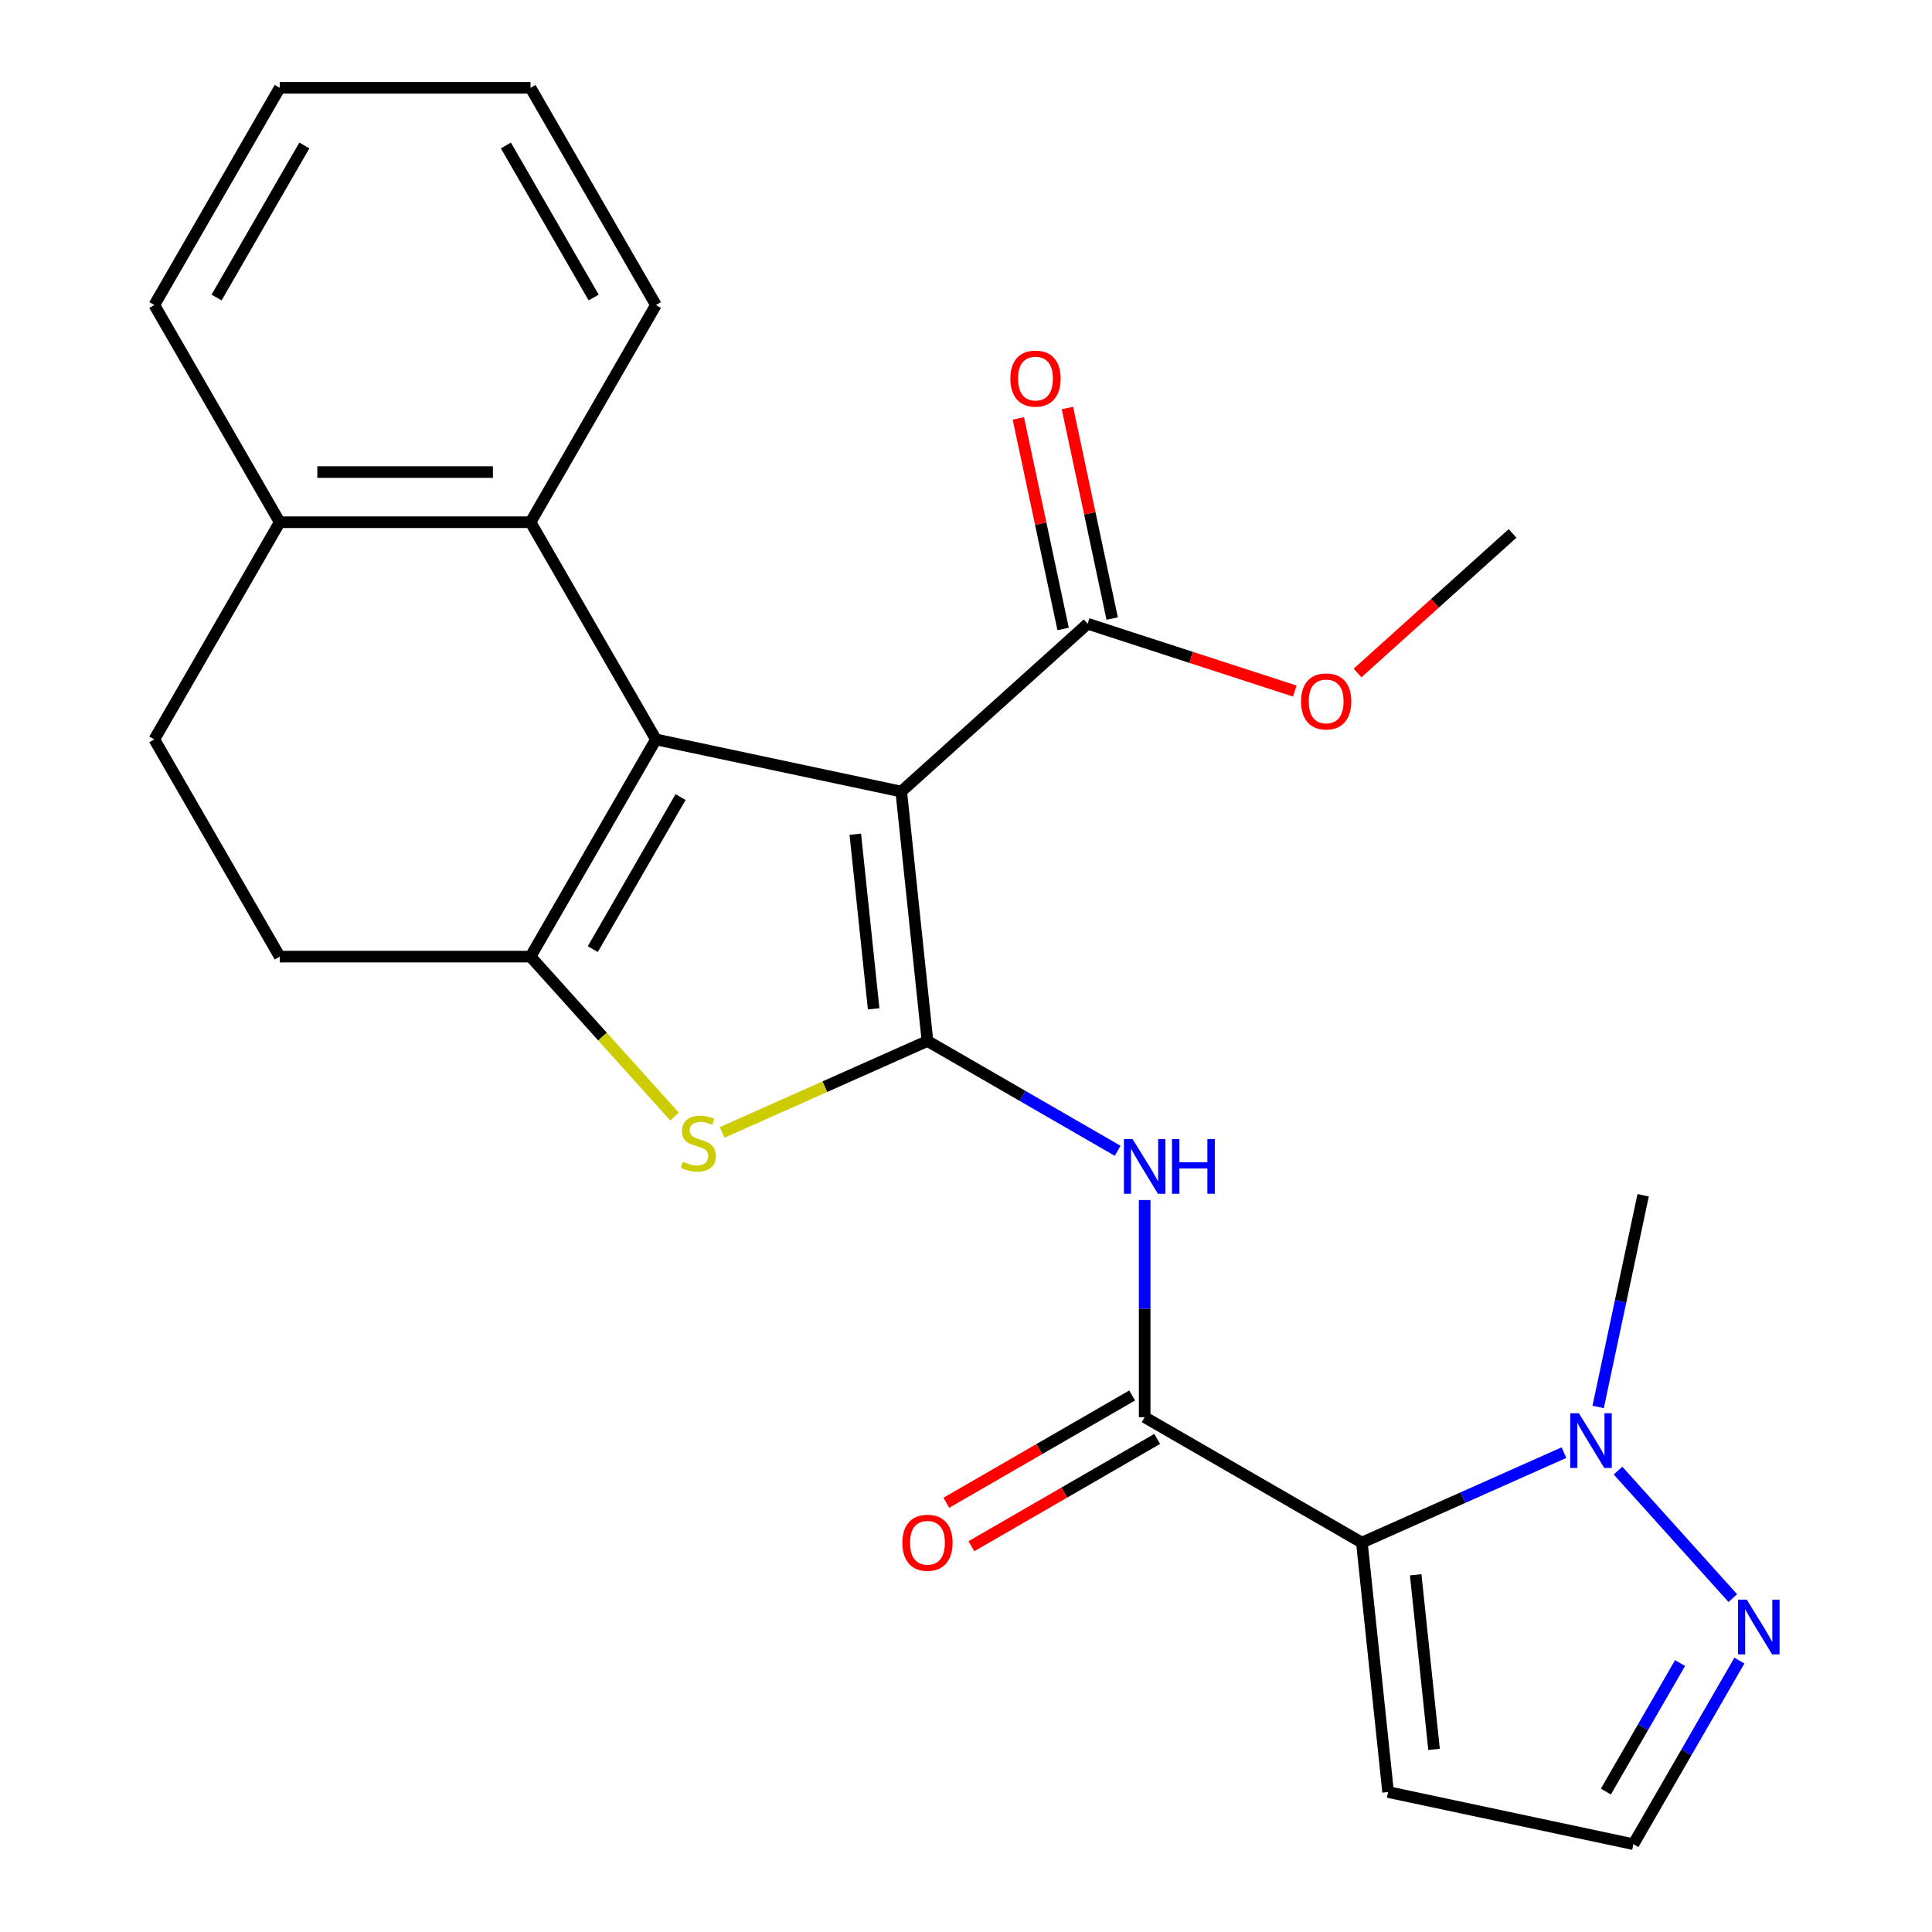 <?xml version='1.0' encoding='iso-8859-1'?>
<svg version='1.1' baseProfile='full'
              xmlns='http://www.w3.org/2000/svg'
                      xmlns:rdkit='http://www.rdkit.org/xml'
                      xmlns:xlink='http://www.w3.org/1999/xlink'
                  xml:space='preserve'
width='1000px' height='1000px' viewBox='0 0 1000 1000'>
<!-- END OF HEADER -->
<rect style='opacity:1.0;fill:#FFFFFF;stroke:none' width='1000' height='1000' x='0' y='0'> </rect>
<path class='bond-0' d='M 466.487,409.715 L 480.056,538.82' style='fill:none;fill-rule:evenodd;stroke:#000000;stroke-width:6px;stroke-linecap:butt;stroke-linejoin:miter;stroke-opacity:1' />
<path class='bond-0' d='M 442.701,431.795 L 452.2,522.168' style='fill:none;fill-rule:evenodd;stroke:#000000;stroke-width:6px;stroke-linecap:butt;stroke-linejoin:miter;stroke-opacity:1' />
<path class='bond-1' d='M 466.487,409.715 L 339.508,382.725' style='fill:none;fill-rule:evenodd;stroke:#000000;stroke-width:6px;stroke-linecap:butt;stroke-linejoin:miter;stroke-opacity:1' />
<path class='bond-9' d='M 466.487,409.715 L 562.959,322.852' style='fill:none;fill-rule:evenodd;stroke:#000000;stroke-width:6px;stroke-linecap:butt;stroke-linejoin:miter;stroke-opacity:1' />
<path class='bond-4' d='M 480.056,538.82 L 426.923,562.476' style='fill:none;fill-rule:evenodd;stroke:#000000;stroke-width:6px;stroke-linecap:butt;stroke-linejoin:miter;stroke-opacity:1' />
<path class='bond-4' d='M 426.923,562.476 L 373.789,586.133' style='fill:none;fill-rule:evenodd;stroke:#CCCC00;stroke-width:6px;stroke-linecap:butt;stroke-linejoin:miter;stroke-opacity:1' />
<path class='bond-6' d='M 480.056,538.82 L 529.275,567.236' style='fill:none;fill-rule:evenodd;stroke:#000000;stroke-width:6px;stroke-linecap:butt;stroke-linejoin:miter;stroke-opacity:1' />
<path class='bond-6' d='M 529.275,567.236 L 578.494,595.653' style='fill:none;fill-rule:evenodd;stroke:#0000FF;stroke-width:6px;stroke-linecap:butt;stroke-linejoin:miter;stroke-opacity:1' />
<path class='bond-2' d='M 339.508,382.725 L 274.6,495.149' style='fill:none;fill-rule:evenodd;stroke:#000000;stroke-width:6px;stroke-linecap:butt;stroke-linejoin:miter;stroke-opacity:1' />
<path class='bond-2' d='M 352.257,412.57 L 306.821,491.267' style='fill:none;fill-rule:evenodd;stroke:#000000;stroke-width:6px;stroke-linecap:butt;stroke-linejoin:miter;stroke-opacity:1' />
<path class='bond-8' d='M 339.508,382.725 L 274.6,270.302' style='fill:none;fill-rule:evenodd;stroke:#000000;stroke-width:6px;stroke-linecap:butt;stroke-linejoin:miter;stroke-opacity:1' />
<path class='bond-12' d='M 274.6,495.149 L 144.785,495.149' style='fill:none;fill-rule:evenodd;stroke:#000000;stroke-width:6px;stroke-linecap:butt;stroke-linejoin:miter;stroke-opacity:1' />
<path class='bond-25' d='M 274.6,495.149 L 311.869,536.54' style='fill:none;fill-rule:evenodd;stroke:#000000;stroke-width:6px;stroke-linecap:butt;stroke-linejoin:miter;stroke-opacity:1' />
<path class='bond-25' d='M 311.869,536.54 L 349.138,577.932' style='fill:none;fill-rule:evenodd;stroke:#CCCC00;stroke-width:6px;stroke-linecap:butt;stroke-linejoin:miter;stroke-opacity:1' />
<path class='bond-3' d='M 704.903,798.451 L 592.48,733.543' style='fill:none;fill-rule:evenodd;stroke:#000000;stroke-width:6px;stroke-linecap:butt;stroke-linejoin:miter;stroke-opacity:1' />
<path class='bond-7' d='M 704.903,798.451 L 757.207,775.164' style='fill:none;fill-rule:evenodd;stroke:#000000;stroke-width:6px;stroke-linecap:butt;stroke-linejoin:miter;stroke-opacity:1' />
<path class='bond-7' d='M 757.207,775.164 L 809.51,751.877' style='fill:none;fill-rule:evenodd;stroke:#0000FF;stroke-width:6px;stroke-linecap:butt;stroke-linejoin:miter;stroke-opacity:1' />
<path class='bond-11' d='M 704.903,798.451 L 718.473,927.555' style='fill:none;fill-rule:evenodd;stroke:#000000;stroke-width:6px;stroke-linecap:butt;stroke-linejoin:miter;stroke-opacity:1' />
<path class='bond-11' d='M 732.76,815.103 L 742.258,905.476' style='fill:none;fill-rule:evenodd;stroke:#000000;stroke-width:6px;stroke-linecap:butt;stroke-linejoin:miter;stroke-opacity:1' />
<path class='bond-5' d='M 592.48,733.543 L 592.48,677.338' style='fill:none;fill-rule:evenodd;stroke:#000000;stroke-width:6px;stroke-linecap:butt;stroke-linejoin:miter;stroke-opacity:1' />
<path class='bond-5' d='M 592.48,677.338 L 592.48,621.133' style='fill:none;fill-rule:evenodd;stroke:#0000FF;stroke-width:6px;stroke-linecap:butt;stroke-linejoin:miter;stroke-opacity:1' />
<path class='bond-15' d='M 585.989,722.301 L 537.9,750.065' style='fill:none;fill-rule:evenodd;stroke:#000000;stroke-width:6px;stroke-linecap:butt;stroke-linejoin:miter;stroke-opacity:1' />
<path class='bond-15' d='M 537.9,750.065 L 489.811,777.829' style='fill:none;fill-rule:evenodd;stroke:#FF0000;stroke-width:6px;stroke-linecap:butt;stroke-linejoin:miter;stroke-opacity:1' />
<path class='bond-15' d='M 598.971,744.785 L 550.882,772.55' style='fill:none;fill-rule:evenodd;stroke:#000000;stroke-width:6px;stroke-linecap:butt;stroke-linejoin:miter;stroke-opacity:1' />
<path class='bond-15' d='M 550.882,772.55 L 502.792,800.314' style='fill:none;fill-rule:evenodd;stroke:#FF0000;stroke-width:6px;stroke-linecap:butt;stroke-linejoin:miter;stroke-opacity:1' />
<path class='bond-10' d='M 837.481,761.182 L 896.896,827.17' style='fill:none;fill-rule:evenodd;stroke:#0000FF;stroke-width:6px;stroke-linecap:butt;stroke-linejoin:miter;stroke-opacity:1' />
<path class='bond-19' d='M 827.195,728.245 L 838.841,673.458' style='fill:none;fill-rule:evenodd;stroke:#0000FF;stroke-width:6px;stroke-linecap:butt;stroke-linejoin:miter;stroke-opacity:1' />
<path class='bond-19' d='M 838.841,673.458 L 850.486,618.671' style='fill:none;fill-rule:evenodd;stroke:#000000;stroke-width:6px;stroke-linecap:butt;stroke-linejoin:miter;stroke-opacity:1' />
<path class='bond-14' d='M 274.6,270.302 L 144.785,270.302' style='fill:none;fill-rule:evenodd;stroke:#000000;stroke-width:6px;stroke-linecap:butt;stroke-linejoin:miter;stroke-opacity:1' />
<path class='bond-14' d='M 255.128,244.339 L 164.257,244.339' style='fill:none;fill-rule:evenodd;stroke:#000000;stroke-width:6px;stroke-linecap:butt;stroke-linejoin:miter;stroke-opacity:1' />
<path class='bond-20' d='M 274.6,270.302 L 339.508,157.878' style='fill:none;fill-rule:evenodd;stroke:#000000;stroke-width:6px;stroke-linecap:butt;stroke-linejoin:miter;stroke-opacity:1' />
<path class='bond-16' d='M 575.656,320.153 L 564.075,265.666' style='fill:none;fill-rule:evenodd;stroke:#000000;stroke-width:6px;stroke-linecap:butt;stroke-linejoin:miter;stroke-opacity:1' />
<path class='bond-16' d='M 564.075,265.666 L 552.493,211.179' style='fill:none;fill-rule:evenodd;stroke:#FF0000;stroke-width:6px;stroke-linecap:butt;stroke-linejoin:miter;stroke-opacity:1' />
<path class='bond-16' d='M 550.261,325.551 L 538.679,271.064' style='fill:none;fill-rule:evenodd;stroke:#000000;stroke-width:6px;stroke-linecap:butt;stroke-linejoin:miter;stroke-opacity:1' />
<path class='bond-16' d='M 538.679,271.064 L 527.098,216.577' style='fill:none;fill-rule:evenodd;stroke:#FF0000;stroke-width:6px;stroke-linecap:butt;stroke-linejoin:miter;stroke-opacity:1' />
<path class='bond-18' d='M 562.959,322.852 L 616.567,340.27' style='fill:none;fill-rule:evenodd;stroke:#000000;stroke-width:6px;stroke-linecap:butt;stroke-linejoin:miter;stroke-opacity:1' />
<path class='bond-18' d='M 616.567,340.27 L 670.175,357.689' style='fill:none;fill-rule:evenodd;stroke:#FF0000;stroke-width:6px;stroke-linecap:butt;stroke-linejoin:miter;stroke-opacity:1' />
<path class='bond-28' d='M 900.31,859.527 L 872.881,907.036' style='fill:none;fill-rule:evenodd;stroke:#0000FF;stroke-width:6px;stroke-linecap:butt;stroke-linejoin:miter;stroke-opacity:1' />
<path class='bond-28' d='M 872.881,907.036 L 845.452,954.545' style='fill:none;fill-rule:evenodd;stroke:#000000;stroke-width:6px;stroke-linecap:butt;stroke-linejoin:miter;stroke-opacity:1' />
<path class='bond-28' d='M 869.597,860.798 L 850.396,894.055' style='fill:none;fill-rule:evenodd;stroke:#0000FF;stroke-width:6px;stroke-linecap:butt;stroke-linejoin:miter;stroke-opacity:1' />
<path class='bond-28' d='M 850.396,894.055 L 831.196,927.311' style='fill:none;fill-rule:evenodd;stroke:#000000;stroke-width:6px;stroke-linecap:butt;stroke-linejoin:miter;stroke-opacity:1' />
<path class='bond-13' d='M 718.473,927.555 L 845.452,954.545' style='fill:none;fill-rule:evenodd;stroke:#000000;stroke-width:6px;stroke-linecap:butt;stroke-linejoin:miter;stroke-opacity:1' />
<path class='bond-26' d='M 144.785,495.149 L 79.877,382.725' style='fill:none;fill-rule:evenodd;stroke:#000000;stroke-width:6px;stroke-linecap:butt;stroke-linejoin:miter;stroke-opacity:1' />
<path class='bond-17' d='M 144.785,270.302 L 79.877,382.725' style='fill:none;fill-rule:evenodd;stroke:#000000;stroke-width:6px;stroke-linecap:butt;stroke-linejoin:miter;stroke-opacity:1' />
<path class='bond-21' d='M 144.785,270.302 L 79.877,157.878' style='fill:none;fill-rule:evenodd;stroke:#000000;stroke-width:6px;stroke-linecap:butt;stroke-linejoin:miter;stroke-opacity:1' />
<path class='bond-22' d='M 702.666,348.34 L 742.779,312.222' style='fill:none;fill-rule:evenodd;stroke:#FF0000;stroke-width:6px;stroke-linecap:butt;stroke-linejoin:miter;stroke-opacity:1' />
<path class='bond-22' d='M 742.779,312.222 L 782.892,276.103' style='fill:none;fill-rule:evenodd;stroke:#000000;stroke-width:6px;stroke-linecap:butt;stroke-linejoin:miter;stroke-opacity:1' />
<path class='bond-23' d='M 339.508,157.878 L 274.6,45.455' style='fill:none;fill-rule:evenodd;stroke:#000000;stroke-width:6px;stroke-linecap:butt;stroke-linejoin:miter;stroke-opacity:1' />
<path class='bond-23' d='M 307.287,153.996 L 261.852,75.3' style='fill:none;fill-rule:evenodd;stroke:#000000;stroke-width:6px;stroke-linecap:butt;stroke-linejoin:miter;stroke-opacity:1' />
<path class='bond-27' d='M 79.877,157.878 L 144.785,45.455' style='fill:none;fill-rule:evenodd;stroke:#000000;stroke-width:6px;stroke-linecap:butt;stroke-linejoin:miter;stroke-opacity:1' />
<path class='bond-27' d='M 112.098,153.996 L 157.533,75.3' style='fill:none;fill-rule:evenodd;stroke:#000000;stroke-width:6px;stroke-linecap:butt;stroke-linejoin:miter;stroke-opacity:1' />
<path class='bond-24' d='M 274.6,45.455 L 144.785,45.455' style='fill:none;fill-rule:evenodd;stroke:#000000;stroke-width:6px;stroke-linecap:butt;stroke-linejoin:miter;stroke-opacity:1' />
<path  class='atom-5' d='M 353.464 601.341
Q 353.784 601.461, 355.104 602.021
Q 356.424 602.581, 357.864 602.941
Q 359.344 603.261, 360.784 603.261
Q 363.464 603.261, 365.024 601.981
Q 366.584 600.661, 366.584 598.381
Q 366.584 596.821, 365.784 595.861
Q 365.024 594.901, 363.824 594.381
Q 362.624 593.861, 360.624 593.261
Q 358.104 592.501, 356.584 591.781
Q 355.104 591.061, 354.024 589.541
Q 352.984 588.021, 352.984 585.461
Q 352.984 581.901, 355.384 579.701
Q 357.824 577.501, 362.624 577.501
Q 365.904 577.501, 369.624 579.061
L 368.704 582.141
Q 365.304 580.741, 362.744 580.741
Q 359.984 580.741, 358.464 581.901
Q 356.944 583.021, 356.984 584.981
Q 356.984 586.501, 357.744 587.421
Q 358.544 588.341, 359.664 588.861
Q 360.824 589.381, 362.744 589.981
Q 365.304 590.781, 366.824 591.581
Q 368.344 592.381, 369.424 594.021
Q 370.544 595.621, 370.544 598.381
Q 370.544 602.301, 367.904 604.421
Q 365.304 606.501, 360.944 606.501
Q 358.424 606.501, 356.504 605.941
Q 354.624 605.421, 352.384 604.501
L 353.464 601.341
' fill='#CCCC00'/>
<path  class='atom-7' d='M 586.22 589.568
L 595.5 604.568
Q 596.42 606.048, 597.9 608.728
Q 599.38 611.408, 599.46 611.568
L 599.46 589.568
L 603.22 589.568
L 603.22 617.888
L 599.34 617.888
L 589.38 601.488
Q 588.22 599.568, 586.98 597.368
Q 585.78 595.168, 585.42 594.488
L 585.42 617.888
L 581.74 617.888
L 581.74 589.568
L 586.22 589.568
' fill='#0000FF'/>
<path  class='atom-7' d='M 606.62 589.568
L 610.46 589.568
L 610.46 601.608
L 624.94 601.608
L 624.94 589.568
L 628.78 589.568
L 628.78 617.888
L 624.94 617.888
L 624.94 604.808
L 610.46 604.808
L 610.46 617.888
L 606.62 617.888
L 606.62 589.568
' fill='#0000FF'/>
<path  class='atom-8' d='M 817.236 731.49
L 826.516 746.49
Q 827.436 747.97, 828.916 750.65
Q 830.396 753.33, 830.476 753.49
L 830.476 731.49
L 834.236 731.49
L 834.236 759.81
L 830.356 759.81
L 820.396 743.41
Q 819.236 741.49, 817.996 739.29
Q 816.796 737.09, 816.436 736.41
L 816.436 759.81
L 812.756 759.81
L 812.756 731.49
L 817.236 731.49
' fill='#0000FF'/>
<path  class='atom-11' d='M 904.099 827.962
L 913.379 842.962
Q 914.299 844.442, 915.779 847.122
Q 917.259 849.802, 917.339 849.962
L 917.339 827.962
L 921.099 827.962
L 921.099 856.282
L 917.219 856.282
L 907.259 839.882
Q 906.099 837.962, 904.859 835.762
Q 903.659 833.562, 903.299 832.882
L 903.299 856.282
L 899.619 856.282
L 899.619 827.962
L 904.099 827.962
' fill='#0000FF'/>
<path  class='atom-16' d='M 467.056 798.531
Q 467.056 791.731, 470.416 787.931
Q 473.776 784.131, 480.056 784.131
Q 486.336 784.131, 489.696 787.931
Q 493.056 791.731, 493.056 798.531
Q 493.056 805.411, 489.656 809.331
Q 486.256 813.211, 480.056 813.211
Q 473.816 813.211, 470.416 809.331
Q 467.056 805.451, 467.056 798.531
M 480.056 810.011
Q 484.376 810.011, 486.696 807.131
Q 489.056 804.211, 489.056 798.531
Q 489.056 792.971, 486.696 790.171
Q 484.376 787.331, 480.056 787.331
Q 475.736 787.331, 473.376 790.131
Q 471.056 792.931, 471.056 798.531
Q 471.056 804.251, 473.376 807.131
Q 475.736 810.011, 480.056 810.011
' fill='#FF0000'/>
<path  class='atom-17' d='M 522.968 195.953
Q 522.968 189.153, 526.328 185.353
Q 529.688 181.553, 535.968 181.553
Q 542.248 181.553, 545.608 185.353
Q 548.968 189.153, 548.968 195.953
Q 548.968 202.833, 545.568 206.753
Q 542.168 210.633, 535.968 210.633
Q 529.728 210.633, 526.328 206.753
Q 522.968 202.873, 522.968 195.953
M 535.968 207.433
Q 540.288 207.433, 542.608 204.553
Q 544.968 201.633, 544.968 195.953
Q 544.968 190.393, 542.608 187.593
Q 540.288 184.753, 535.968 184.753
Q 531.648 184.753, 529.288 187.553
Q 526.968 190.353, 526.968 195.953
Q 526.968 201.673, 529.288 204.553
Q 531.648 207.433, 535.968 207.433
' fill='#FF0000'/>
<path  class='atom-19' d='M 673.421 363.047
Q 673.421 356.247, 676.781 352.447
Q 680.141 348.647, 686.421 348.647
Q 692.701 348.647, 696.061 352.447
Q 699.421 356.247, 699.421 363.047
Q 699.421 369.927, 696.021 373.847
Q 692.621 377.727, 686.421 377.727
Q 680.181 377.727, 676.781 373.847
Q 673.421 369.967, 673.421 363.047
M 686.421 374.527
Q 690.741 374.527, 693.061 371.647
Q 695.421 368.727, 695.421 363.047
Q 695.421 357.487, 693.061 354.687
Q 690.741 351.847, 686.421 351.847
Q 682.101 351.847, 679.741 354.647
Q 677.421 357.447, 677.421 363.047
Q 677.421 368.767, 679.741 371.647
Q 682.101 374.527, 686.421 374.527
' fill='#FF0000'/>
</svg>
